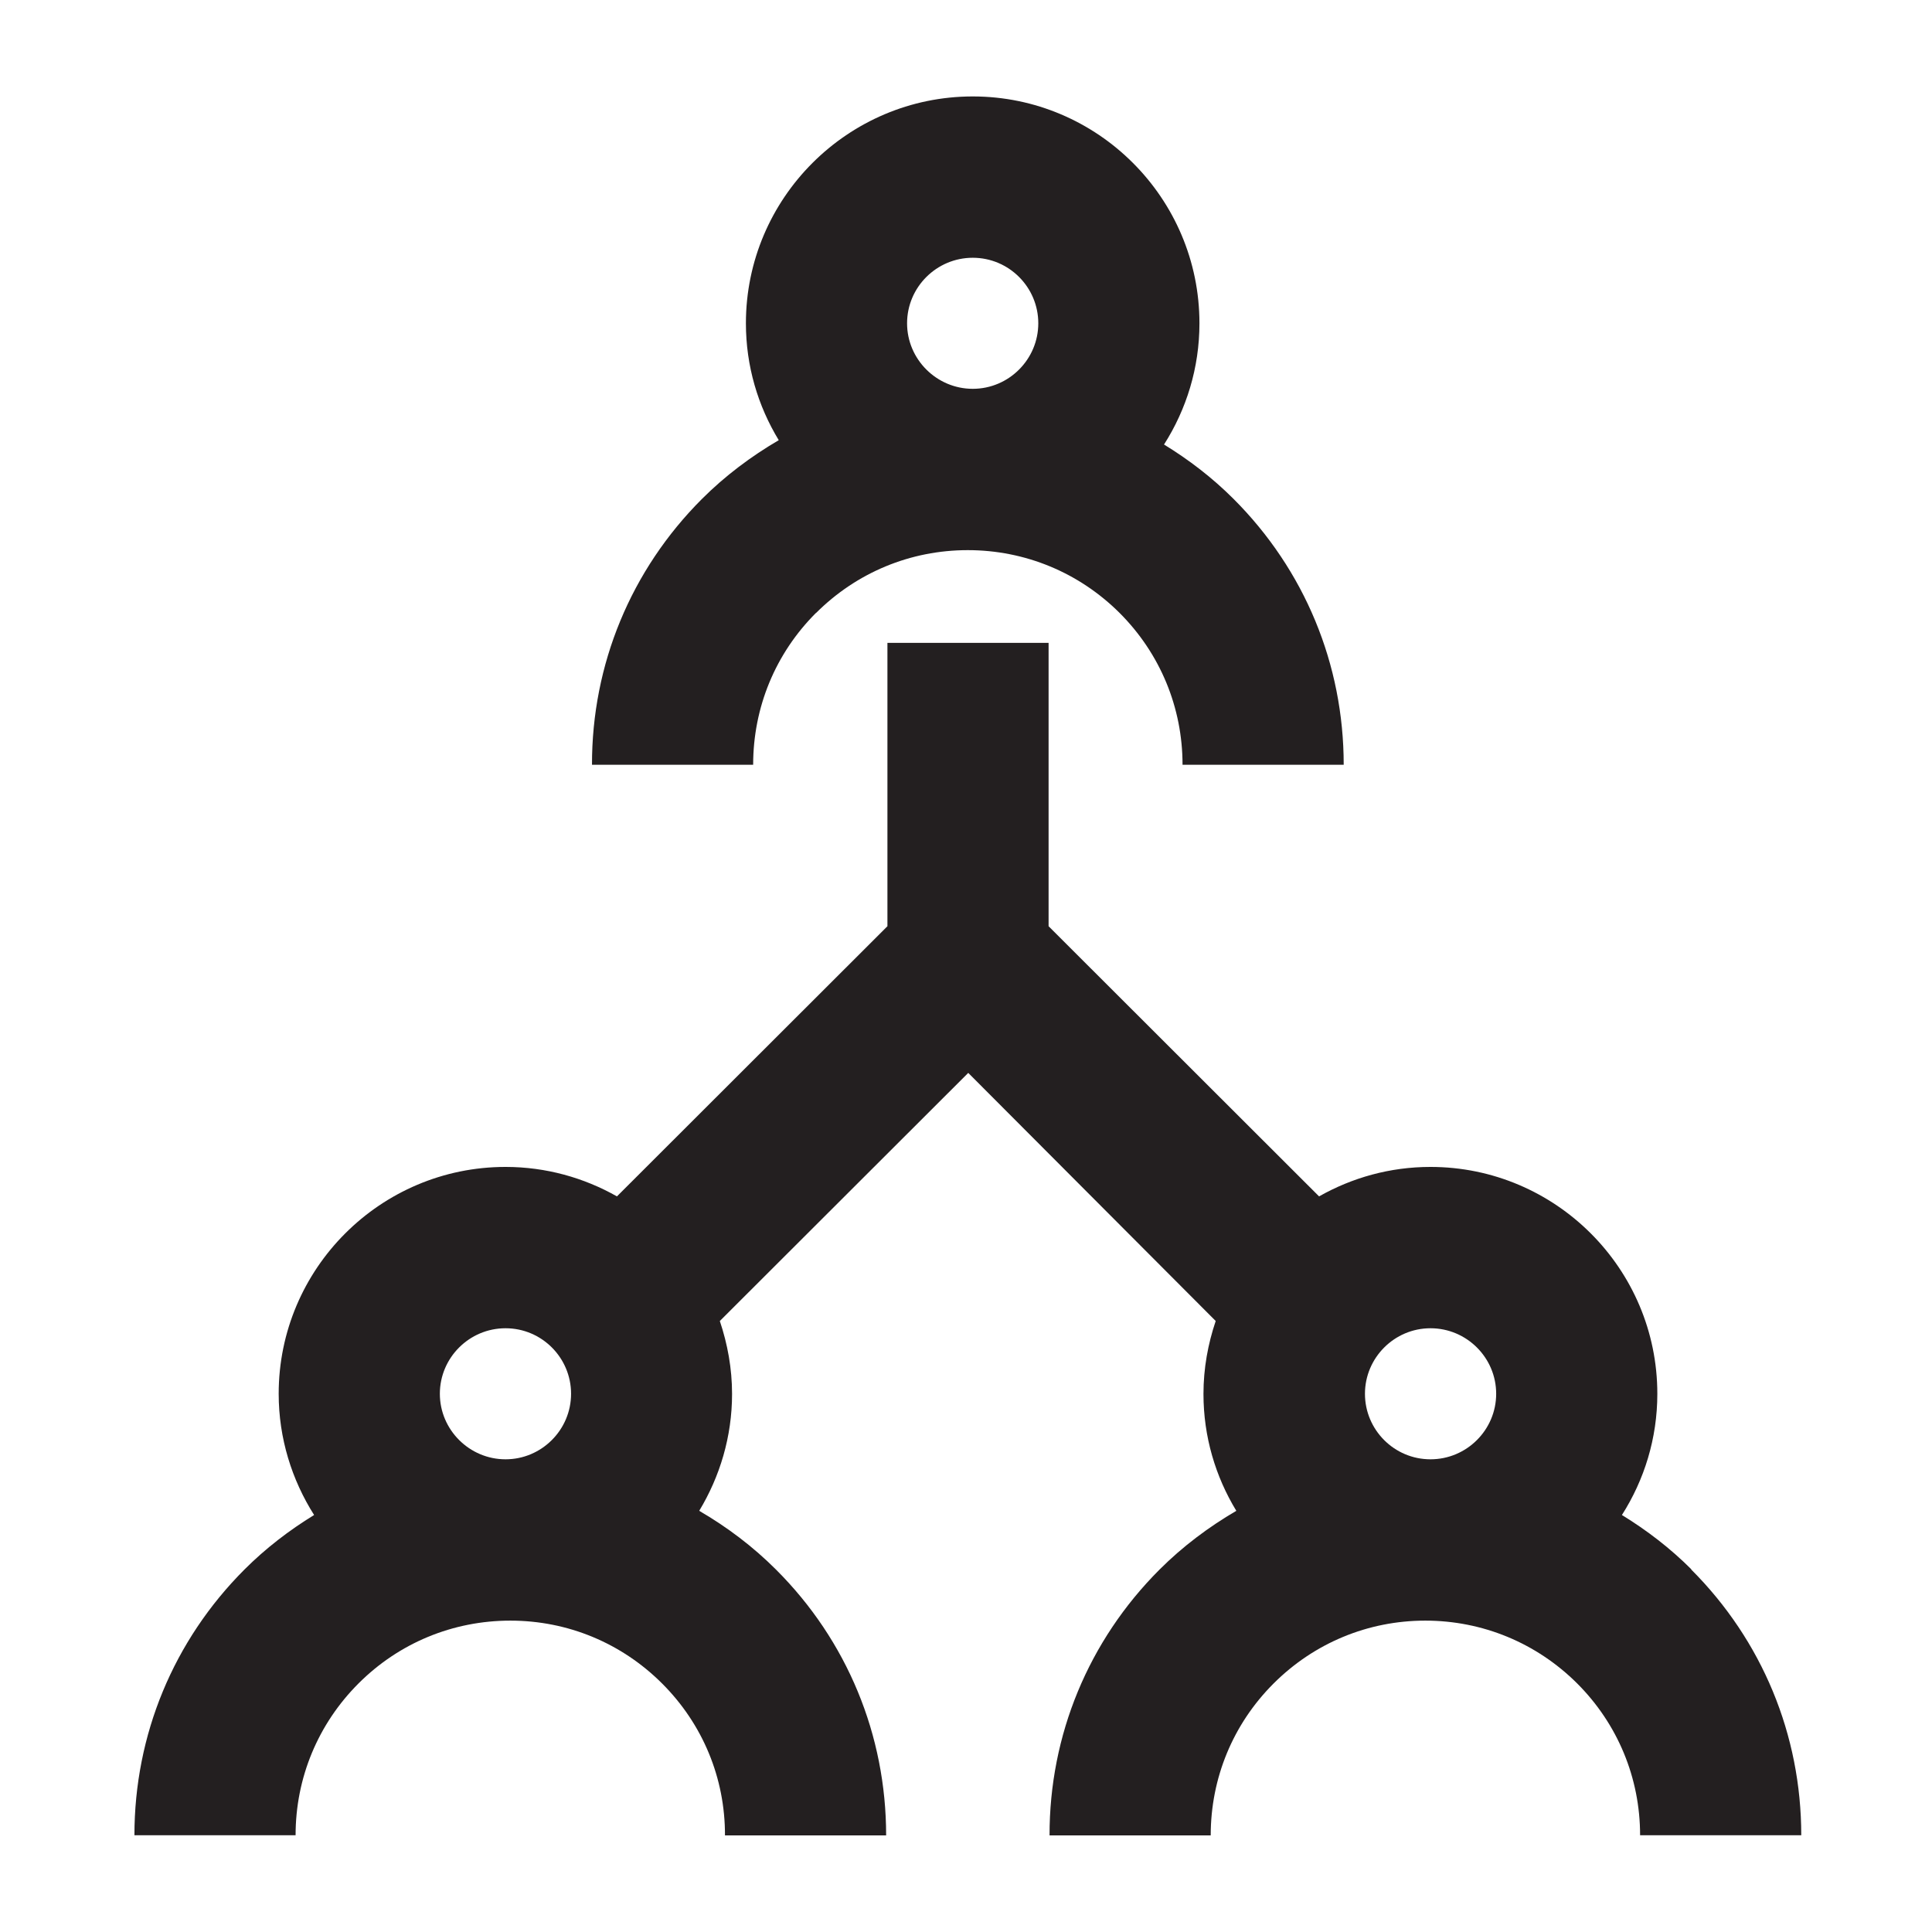 <?xml version="1.0" encoding="UTF-8"?><svg id="Multi-manager" xmlns="http://www.w3.org/2000/svg" width="120" height="120" viewBox="0 0 120 120"><defs><style>.cls-1{fill:#231f20;}</style></defs><path class="cls-1" d="M60.42,16.01c2.25,0,4.07,1.83,4.07,4.07s-1.83,4.07-4.07,4.07-4.08-1.83-4.08-4.07,1.83-4.07,4.08-4.07h0Zm-9.74,22.07c2.52-2.52,5.87-3.91,9.43-3.91,3.56,0,6.91,1.39,9.43,3.9,2.52,2.52,3.91,5.87,3.91,9.43h10.01c0-6.24-2.43-12.1-6.84-16.51-1.32-1.32-2.77-2.43-4.32-3.38,1.39-2.18,2.2-4.76,2.2-7.53,0-7.77-6.32-14.09-14.08-14.09s-14.09,6.32-14.09,14.09c0,2.66,.75,5.14,2.04,7.26-1.71,1-3.33,2.21-4.77,3.65-4.41,4.41-6.84,10.28-6.83,16.51h10.01c0-3.56,1.38-6.91,3.9-9.43h0Z"/><path class="cls-1" d="M31.4,82.5c2.25,0,4.07,1.83,4.07,4.07s-1.83,4.07-4.07,4.07-4.08-1.83-4.08-4.07,1.83-4.07,4.08-4.07h0Zm57.45,0c2.25,0,4.08,1.83,4.08,4.07s-1.83,4.07-4.08,4.07-4.07-1.83-4.07-4.07,1.83-4.07,4.07-4.07h0Zm16.21,14.98c-1.32-1.32-2.77-2.43-4.32-3.38,1.39-2.18,2.2-4.76,2.2-7.53,0-7.77-6.32-14.09-14.09-14.09-2.52,0-4.87,.67-6.92,1.83l-16.8-16.78v-17.6h-10.01v17.6l-16.8,16.78c-2.05-1.16-4.41-1.83-6.92-1.83-7.77,0-14.09,6.32-14.09,14.09,0,2.77,.82,5.35,2.2,7.53-1.55,.95-3.01,2.07-4.32,3.38-4.41,4.41-6.84,10.27-6.84,16.51h10.01c0-3.56,1.39-6.91,3.91-9.43,2.52-2.52,5.87-3.9,9.43-3.9,3.56,0,6.91,1.39,9.43,3.91,2.52,2.52,3.91,5.87,3.9,9.43h10.01c0-6.23-2.42-12.1-6.84-16.51-1.44-1.44-3.05-2.65-4.77-3.65,1.28-2.12,2.04-4.6,2.04-7.26,0-1.58-.28-3.1-.76-4.53l15.43-15.41,15.37,15.41c-.48,1.42-.76,2.94-.76,4.53,0,2.66,.75,5.14,2.04,7.26-1.71,1-3.33,2.21-4.77,3.65-4.41,4.41-6.84,10.28-6.83,16.51h10.01c0-3.56,1.38-6.91,3.9-9.43,2.52-2.52,5.87-3.91,9.43-3.91,3.56,0,6.91,1.39,9.43,3.9,2.52,2.52,3.91,5.87,3.91,9.43h10.01c0-6.24-2.43-12.1-6.84-16.51h0Z"/></svg>